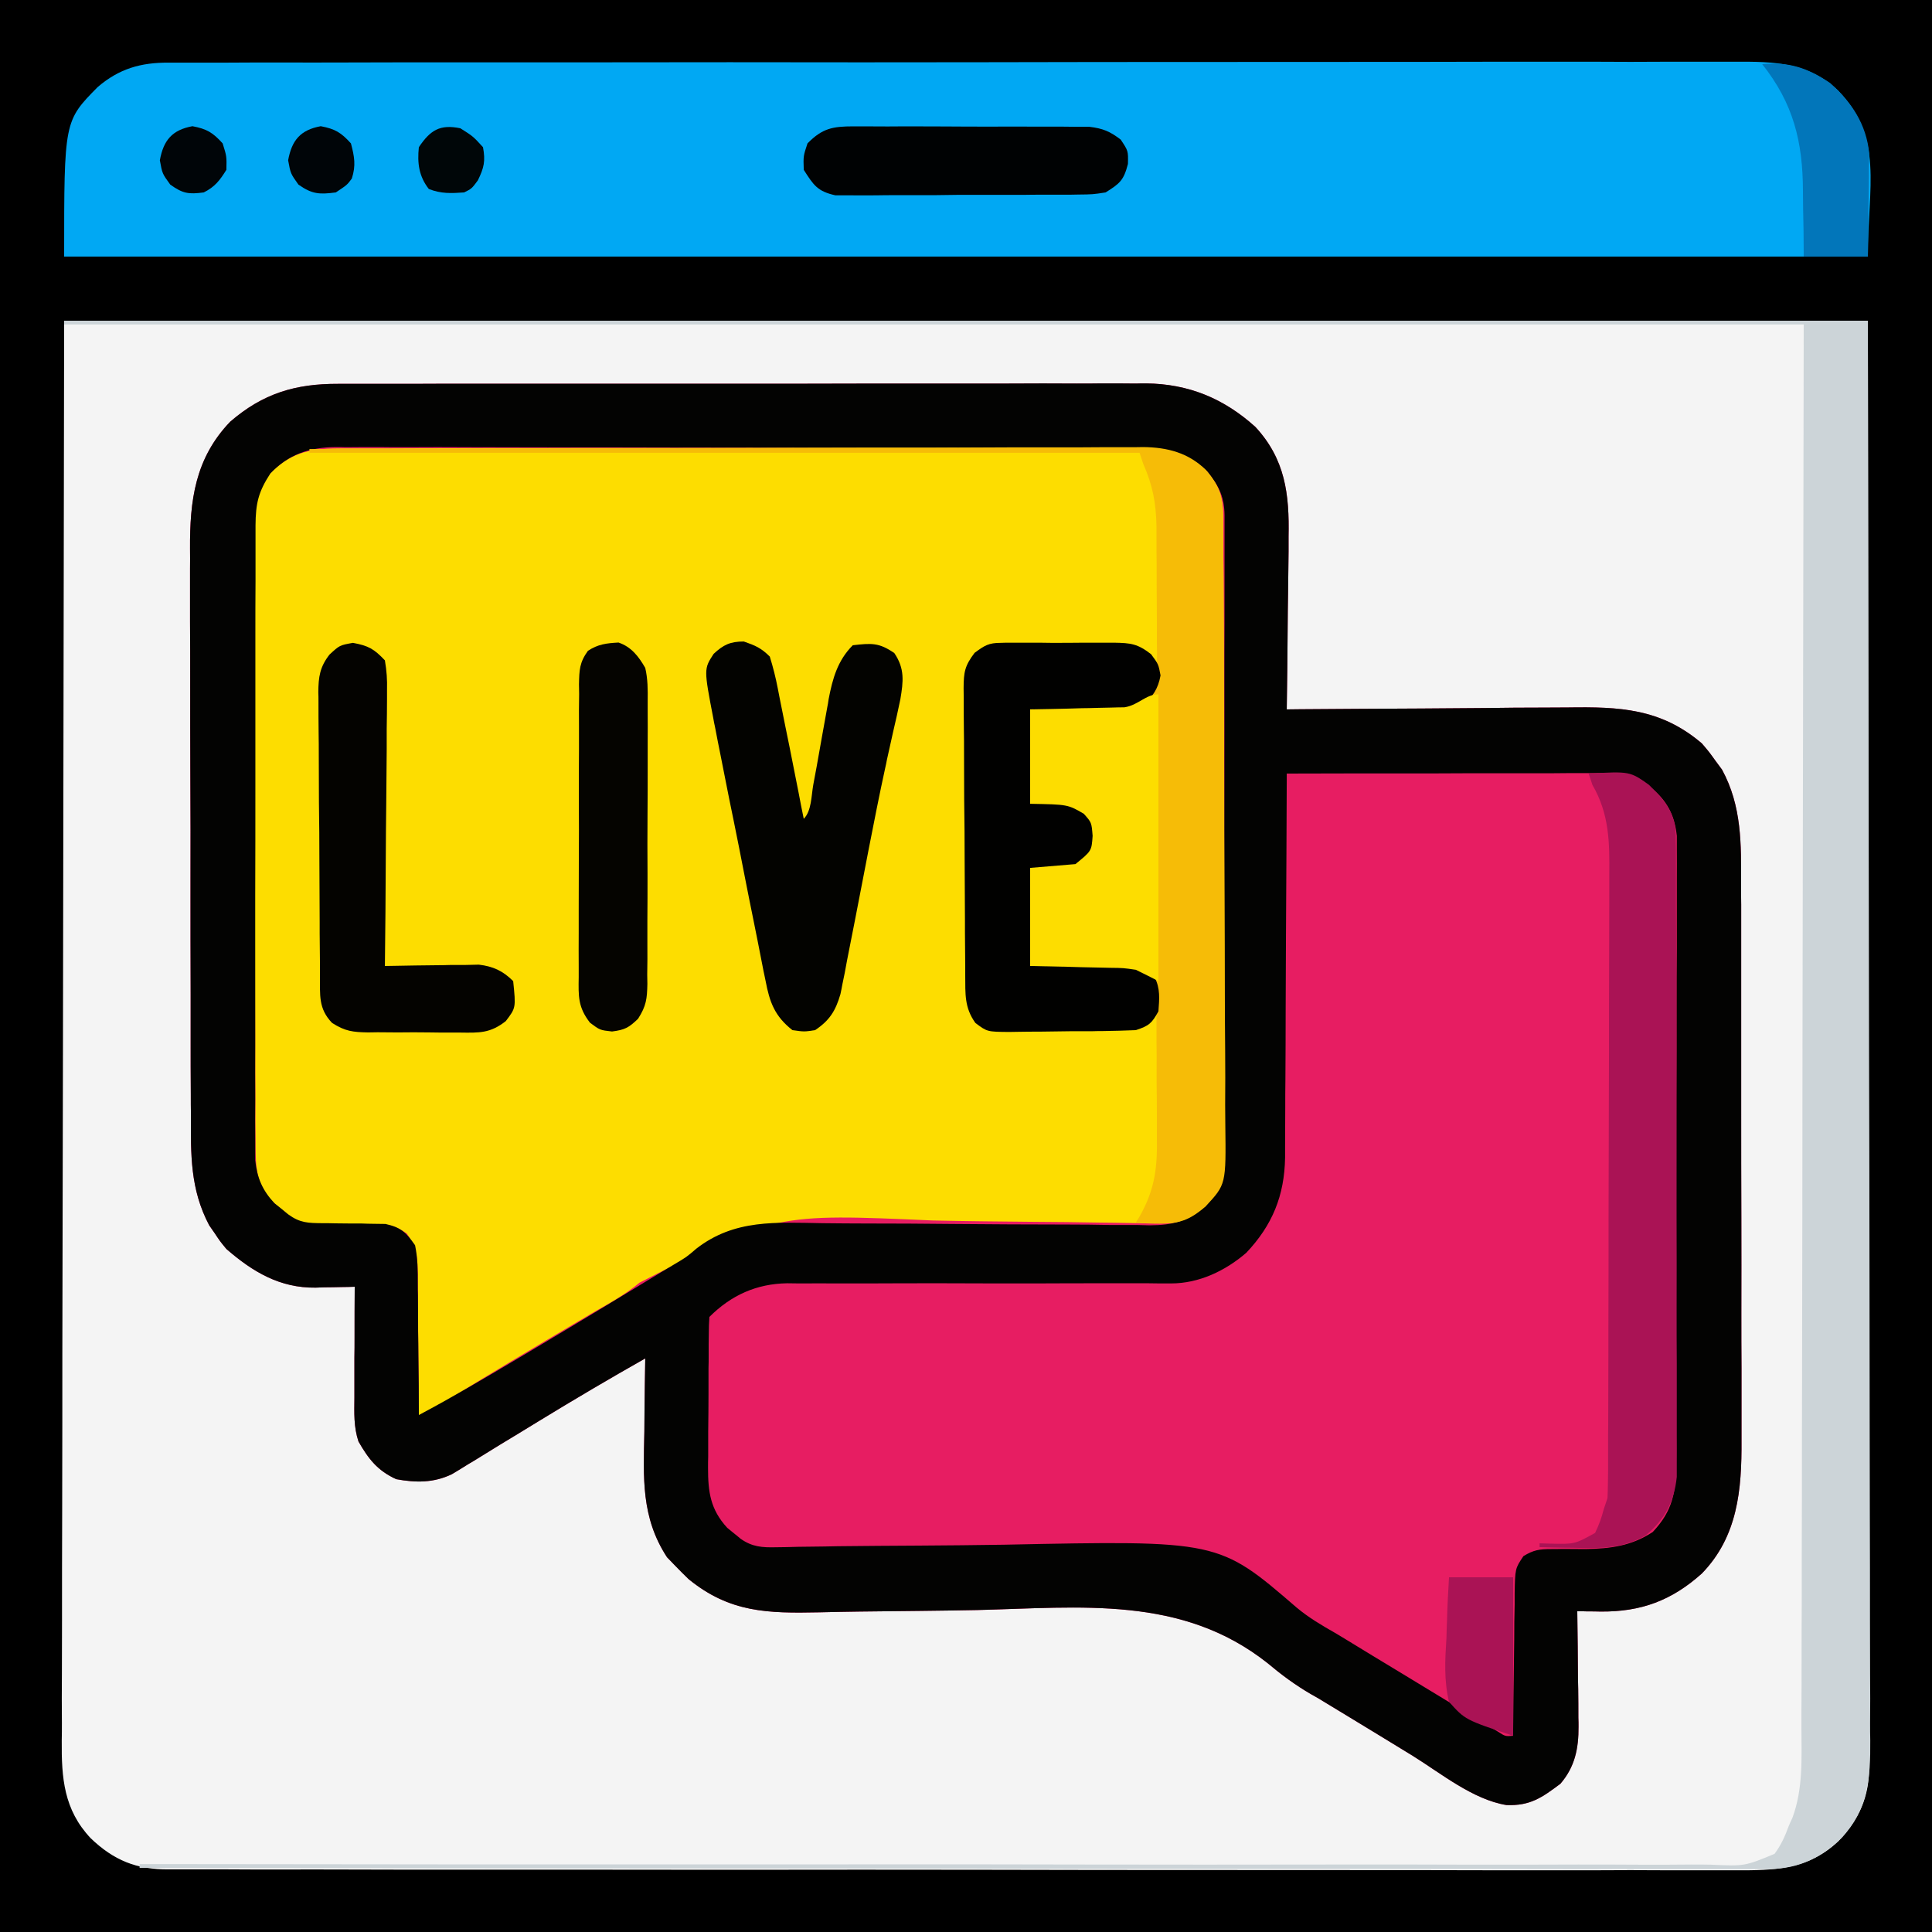 <?xml version="1.0" encoding="UTF-8"?>
<svg xmlns="http://www.w3.org/2000/svg" xmlns:xlink="http://www.w3.org/1999/xlink" width="50px" height="50px" viewBox="0 0 50 50" version="1.1">
<rect x="0" y="0" width="50" height="50" fill="#333333" stroke="none"/>
<g id="surface1">
<path style=" stroke:none;fill-rule:nonzero;fill:rgb(95.686%,95.686%,95.686%);fill-opacity:1;" d="M 0 0 C 16.5 0 33 0 50 0 C 50 16.5 50 33 50 50 C 33.5 50 17 50 0 50 C 0 33.5 0 17 0 0 Z M 0 0 "/>
<path style=" stroke:none;fill-rule:nonzero;fill:rgb(90.588%,11.373%,38.431%);fill-opacity:1;" d="M 8.746 9.934 C 8.836 9.934 8.93 9.934 9.023 9.934 C 9.332 9.934 9.637 9.934 9.945 9.934 C 10.168 9.934 10.387 9.934 10.609 9.934 C 11.207 9.93 11.805 9.93 12.406 9.93 C 12.906 9.93 13.406 9.93 13.906 9.93 C 15.156 9.93 16.402 9.93 17.652 9.93 C 18.734 9.93 19.816 9.93 20.898 9.93 C 22.012 9.926 23.125 9.926 24.238 9.926 C 24.863 9.926 25.488 9.926 26.109 9.926 C 26.699 9.922 27.285 9.922 27.871 9.926 C 28.09 9.926 28.305 9.926 28.52 9.922 C 28.812 9.922 29.105 9.922 29.402 9.926 C 29.484 9.922 29.57 9.922 29.656 9.922 C 30.762 9.934 31.672 10.312 32.488 11.047 C 33.262 11.883 33.371 12.789 33.348 13.887 C 33.348 14.016 33.348 14.145 33.348 14.277 C 33.344 14.613 33.34 14.953 33.336 15.289 C 33.328 15.637 33.328 15.984 33.324 16.328 C 33.32 17.004 33.312 17.684 33.301 18.359 C 33.41 18.359 33.523 18.355 33.637 18.355 C 34.688 18.348 35.742 18.34 36.793 18.336 C 37.332 18.332 37.875 18.328 38.414 18.324 C 38.938 18.316 39.457 18.312 39.98 18.312 C 40.18 18.312 40.379 18.309 40.578 18.309 C 41.91 18.289 42.98 18.332 44.043 19.238 C 44.23 19.457 44.23 19.457 44.398 19.691 C 44.453 19.766 44.508 19.84 44.566 19.918 C 45.082 20.867 45.062 21.848 45.059 22.898 C 45.059 23.07 45.059 23.238 45.062 23.41 C 45.062 23.875 45.062 24.34 45.062 24.801 C 45.062 25.188 45.062 25.578 45.062 25.965 C 45.062 26.879 45.062 27.797 45.062 28.711 C 45.062 29.652 45.062 30.594 45.066 31.535 C 45.066 32.348 45.07 33.16 45.066 33.969 C 45.066 34.453 45.066 34.938 45.07 35.422 C 45.07 35.875 45.07 36.328 45.07 36.785 C 45.07 36.949 45.07 37.117 45.07 37.281 C 45.078 38.555 44.973 39.766 44.043 40.723 C 43.262 41.422 42.473 41.715 41.426 41.707 C 41.312 41.703 41.199 41.703 41.082 41.703 C 40.953 41.699 40.953 41.699 40.82 41.699 C 40.82 41.805 40.824 41.91 40.824 42.02 C 40.832 42.414 40.832 42.809 40.836 43.207 C 40.836 43.375 40.84 43.547 40.844 43.719 C 40.848 43.965 40.848 44.211 40.848 44.457 C 40.852 44.531 40.852 44.605 40.852 44.684 C 40.855 45.246 40.762 45.723 40.383 46.164 C 39.906 46.52 39.605 46.738 38.988 46.715 C 38.121 46.574 37.297 45.898 36.562 45.441 C 36.008 45.102 35.453 44.762 34.898 44.426 C 34.633 44.266 34.367 44.105 34.105 43.945 C 34.047 43.91 33.984 43.879 33.926 43.844 C 33.516 43.605 33.164 43.344 32.801 43.039 C 30.582 41.285 27.98 41.602 25.285 41.668 C 24.273 41.688 23.258 41.695 22.246 41.707 C 21.895 41.711 21.543 41.719 21.195 41.727 C 19.871 41.754 18.887 41.738 17.82 40.867 C 17.707 40.758 17.594 40.645 17.48 40.527 C 17.406 40.453 17.336 40.379 17.262 40.301 C 16.586 39.266 16.652 38.242 16.676 37.047 C 16.676 36.863 16.68 36.68 16.68 36.496 C 16.684 36.051 16.691 35.602 16.699 35.156 C 15.773 35.68 14.859 36.219 13.953 36.773 C 13.609 36.984 13.27 37.191 12.926 37.398 C 12.707 37.531 12.492 37.664 12.273 37.801 C 12.172 37.859 12.07 37.922 11.965 37.988 C 11.875 38.043 11.789 38.098 11.695 38.152 C 11.223 38.379 10.762 38.375 10.254 38.281 C 9.77 38.059 9.539 37.762 9.277 37.305 C 9.152 36.926 9.168 36.566 9.172 36.172 C 9.172 36.09 9.172 36.008 9.172 35.922 C 9.172 35.66 9.172 35.398 9.172 35.137 C 9.176 34.961 9.176 34.781 9.176 34.605 C 9.176 34.172 9.176 33.734 9.18 33.301 C 9.066 33.305 8.957 33.309 8.84 33.309 C 8.691 33.312 8.539 33.316 8.391 33.316 C 8.281 33.32 8.281 33.32 8.168 33.324 C 7.246 33.336 6.543 32.918 5.859 32.324 C 5.695 32.125 5.695 32.125 5.555 31.914 C 5.508 31.848 5.461 31.781 5.414 31.711 C 4.918 30.773 4.938 29.875 4.941 28.844 C 4.938 28.672 4.938 28.496 4.938 28.32 C 4.934 27.852 4.934 27.379 4.934 26.906 C 4.934 26.512 4.934 26.117 4.934 25.723 C 4.93 24.793 4.93 23.859 4.93 22.93 C 4.934 21.969 4.93 21.012 4.926 20.055 C 4.922 19.227 4.922 18.402 4.922 17.578 C 4.922 17.086 4.922 16.594 4.918 16.102 C 4.918 15.641 4.918 15.176 4.918 14.715 C 4.922 14.543 4.918 14.375 4.918 14.207 C 4.91 12.957 5.047 11.863 5.957 10.914 C 6.805 10.18 7.648 9.93 8.746 9.934 Z M 8.746 9.934 "/>
<path style=" stroke:none;fill-rule:nonzero;fill:rgb(0%,0%,0%);fill-opacity:1;" d="M 0 0 C 16.5 0 33 0 50 0 C 50 16.5 50 33 50 50 C 33.5 50 17 50 0 50 C 0 33.5 0 17 0 0 Z M 1.66 8.301 C 1.648 14.566 1.641 20.828 1.629 27.281 C 1.625 29.262 1.621 31.242 1.617 33.281 C 1.613 35.051 1.613 35.051 1.613 36.824 C 1.613 37.613 1.609 38.402 1.609 39.195 C 1.605 40.105 1.605 41.016 1.605 41.926 C 1.605 42.395 1.605 42.859 1.602 43.324 C 1.598 43.746 1.598 44.168 1.602 44.59 C 1.602 44.742 1.602 44.895 1.598 45.047 C 1.59 46.016 1.652 46.832 2.344 47.57 C 2.941 48.145 3.539 48.387 4.363 48.379 C 4.434 48.379 4.508 48.379 4.582 48.379 C 4.828 48.379 5.07 48.379 5.312 48.379 C 5.488 48.379 5.664 48.379 5.84 48.379 C 6.324 48.383 6.809 48.383 7.293 48.383 C 7.816 48.379 8.34 48.383 8.863 48.383 C 9.887 48.387 10.91 48.387 11.93 48.387 C 12.762 48.387 13.594 48.387 14.426 48.387 C 14.668 48.387 14.906 48.387 15.145 48.387 C 15.324 48.387 15.324 48.387 15.508 48.387 C 17.762 48.391 20.016 48.391 22.273 48.387 C 24.336 48.387 26.398 48.391 28.461 48.395 C 30.578 48.398 32.695 48.398 34.816 48.398 C 36.004 48.398 37.195 48.398 38.383 48.402 C 39.395 48.402 40.406 48.402 41.422 48.402 C 41.938 48.398 42.453 48.398 42.969 48.402 C 43.441 48.402 43.914 48.402 44.391 48.402 C 44.559 48.402 44.73 48.402 44.902 48.402 C 45.914 48.41 46.793 48.387 47.57 47.656 C 48.121 47.082 48.375 46.504 48.375 45.707 C 48.375 45.609 48.375 45.609 48.375 45.512 C 48.379 45.293 48.375 45.074 48.375 44.859 C 48.375 44.703 48.375 44.543 48.375 44.387 C 48.375 43.953 48.375 43.523 48.375 43.09 C 48.371 42.617 48.371 42.141 48.375 41.668 C 48.375 40.75 48.371 39.832 48.371 38.91 C 48.367 37.848 48.367 36.785 48.367 35.723 C 48.367 32.914 48.363 30.109 48.359 27.301 C 48.352 21.031 48.348 14.762 48.34 8.301 C 32.938 8.301 17.531 8.301 1.66 8.301 Z M 1.66 8.301 "/>
<path style=" stroke:none;fill-rule:nonzero;fill:rgb(99.216%,86.667%,0%);fill-opacity:1;" d="M 8.883 11.605 C 9.02 11.605 9.02 11.605 9.156 11.605 C 9.461 11.605 9.77 11.605 10.074 11.605 C 10.289 11.602 10.508 11.602 10.727 11.602 C 11.32 11.602 11.914 11.598 12.508 11.598 C 12.879 11.598 13.25 11.598 13.621 11.598 C 14.648 11.594 15.672 11.594 16.699 11.594 C 16.969 11.594 17.234 11.594 17.5 11.594 C 17.566 11.594 17.633 11.594 17.699 11.594 C 18.773 11.59 19.844 11.59 20.918 11.586 C 22.02 11.582 23.121 11.582 24.223 11.582 C 24.84 11.582 25.457 11.578 26.078 11.578 C 26.656 11.574 27.238 11.574 27.82 11.574 C 28.035 11.574 28.25 11.574 28.461 11.574 C 28.754 11.57 29.043 11.57 29.336 11.574 C 29.461 11.57 29.461 11.57 29.59 11.57 C 30.215 11.578 30.75 11.715 31.207 12.16 C 31.598 12.617 31.656 12.906 31.656 13.484 C 31.656 13.594 31.656 13.594 31.656 13.703 C 31.66 13.949 31.66 14.191 31.66 14.434 C 31.66 14.609 31.664 14.781 31.664 14.957 C 31.668 15.527 31.668 16.102 31.672 16.672 C 31.672 16.77 31.672 16.867 31.672 16.969 C 31.676 17.887 31.676 18.805 31.68 19.719 C 31.68 20.895 31.684 22.07 31.691 23.242 C 31.695 24.07 31.699 24.895 31.699 25.719 C 31.699 26.211 31.703 26.707 31.707 27.199 C 31.711 27.664 31.711 28.125 31.707 28.59 C 31.707 28.762 31.711 28.93 31.711 29.102 C 31.73 30.676 31.73 30.676 31.211 31.215 C 31.16 31.258 31.109 31.301 31.055 31.348 C 30.984 31.41 30.914 31.477 30.84 31.543 C 30.398 31.703 29.965 31.668 29.496 31.656 C 29.273 31.652 29.047 31.648 28.824 31.645 C 28.707 31.645 28.586 31.641 28.465 31.641 C 27.895 31.629 27.328 31.625 26.758 31.621 C 25.887 31.613 25.016 31.605 24.145 31.586 C 20.062 31.406 20.062 31.406 16.551 33.195 C 16.203 33.484 15.828 33.699 15.438 33.918 C 15.316 33.988 15.191 34.062 15.07 34.137 C 15.012 34.168 14.953 34.203 14.895 34.238 C 13.785 34.895 12.684 35.555 11.586 36.23 C 11.5 36.281 11.414 36.332 11.328 36.387 C 11.254 36.434 11.18 36.477 11.105 36.523 C 10.938 36.621 10.938 36.621 10.84 36.621 C 10.84 36.566 10.84 36.512 10.84 36.457 C 10.836 35.895 10.832 35.332 10.824 34.77 C 10.824 34.562 10.82 34.352 10.82 34.141 C 10.82 33.84 10.816 33.539 10.812 33.234 C 10.812 33.141 10.812 33.047 10.812 32.953 C 10.805 32.512 10.785 32.289 10.527 31.922 C 10.219 31.715 10.062 31.68 9.691 31.684 C 9.535 31.68 9.535 31.68 9.371 31.68 C 9.262 31.68 9.152 31.684 9.039 31.684 C 7.727 31.691 7.727 31.691 7.227 31.25 C 7.152 31.188 7.082 31.125 7.008 31.062 C 6.637 30.625 6.617 30.211 6.613 29.652 C 6.613 29.582 6.613 29.512 6.613 29.438 C 6.609 29.199 6.609 28.961 6.609 28.723 C 6.609 28.551 6.609 28.383 6.609 28.211 C 6.605 27.746 6.605 27.281 6.605 26.816 C 6.605 26.527 6.605 26.238 6.602 25.945 C 6.602 24.934 6.598 23.922 6.598 22.91 C 6.598 21.965 6.598 21.023 6.59 20.078 C 6.59 19.27 6.586 18.457 6.586 17.648 C 6.586 17.164 6.586 16.68 6.582 16.195 C 6.582 15.742 6.582 15.285 6.582 14.828 C 6.582 14.664 6.582 14.496 6.578 14.328 C 6.566 12.809 6.566 12.809 6.996 12.246 C 7.57 11.664 8.105 11.605 8.883 11.605 Z M 8.883 11.605 "/>
<path style=" stroke:none;fill-rule:nonzero;fill:rgb(1.176%,1.176%,0.784%);fill-opacity:1;" d="M 8.746 9.934 C 8.836 9.934 8.93 9.934 9.023 9.934 C 9.332 9.934 9.637 9.934 9.945 9.934 C 10.168 9.934 10.387 9.934 10.609 9.934 C 11.207 9.93 11.805 9.93 12.406 9.93 C 12.906 9.93 13.406 9.93 13.906 9.93 C 15.156 9.93 16.402 9.93 17.652 9.93 C 18.734 9.93 19.816 9.93 20.898 9.93 C 22.012 9.926 23.125 9.926 24.238 9.926 C 24.863 9.926 25.488 9.926 26.109 9.926 C 26.699 9.922 27.285 9.922 27.871 9.926 C 28.09 9.926 28.305 9.926 28.52 9.922 C 28.812 9.922 29.105 9.922 29.402 9.926 C 29.484 9.922 29.57 9.922 29.656 9.922 C 30.762 9.934 31.672 10.312 32.488 11.047 C 33.262 11.883 33.371 12.789 33.348 13.887 C 33.348 14.016 33.348 14.145 33.348 14.277 C 33.344 14.613 33.34 14.953 33.336 15.289 C 33.328 15.637 33.328 15.984 33.324 16.328 C 33.32 17.004 33.312 17.684 33.301 18.359 C 33.41 18.359 33.523 18.355 33.637 18.355 C 34.688 18.348 35.742 18.34 36.793 18.336 C 37.332 18.332 37.875 18.328 38.414 18.324 C 38.938 18.316 39.457 18.312 39.98 18.312 C 40.18 18.312 40.379 18.309 40.578 18.309 C 41.91 18.289 42.98 18.332 44.043 19.238 C 44.23 19.457 44.23 19.457 44.398 19.691 C 44.453 19.766 44.508 19.84 44.566 19.918 C 45.082 20.867 45.062 21.848 45.059 22.898 C 45.059 23.07 45.059 23.238 45.062 23.41 C 45.062 23.875 45.062 24.34 45.062 24.801 C 45.062 25.188 45.062 25.578 45.062 25.965 C 45.062 26.879 45.062 27.797 45.062 28.711 C 45.062 29.652 45.062 30.594 45.066 31.535 C 45.066 32.348 45.07 33.16 45.066 33.969 C 45.066 34.453 45.066 34.938 45.07 35.422 C 45.07 35.875 45.07 36.328 45.07 36.785 C 45.07 36.949 45.07 37.117 45.07 37.281 C 45.078 38.555 44.973 39.766 44.043 40.723 C 43.262 41.422 42.473 41.715 41.426 41.707 C 41.312 41.703 41.199 41.703 41.082 41.703 C 40.953 41.699 40.953 41.699 40.82 41.699 C 40.82 41.805 40.824 41.91 40.824 42.02 C 40.832 42.414 40.832 42.809 40.836 43.207 C 40.836 43.375 40.84 43.547 40.844 43.719 C 40.848 43.965 40.848 44.211 40.848 44.457 C 40.852 44.531 40.852 44.605 40.852 44.684 C 40.855 45.246 40.762 45.723 40.383 46.164 C 39.906 46.52 39.605 46.738 38.988 46.715 C 38.121 46.574 37.297 45.898 36.562 45.441 C 36.008 45.102 35.453 44.762 34.898 44.426 C 34.633 44.266 34.367 44.105 34.105 43.945 C 34.047 43.91 33.984 43.879 33.926 43.844 C 33.516 43.605 33.164 43.344 32.801 43.039 C 30.582 41.285 27.98 41.602 25.285 41.668 C 24.273 41.688 23.258 41.695 22.246 41.707 C 21.895 41.711 21.543 41.719 21.195 41.727 C 19.871 41.754 18.887 41.738 17.82 40.867 C 17.707 40.758 17.594 40.645 17.48 40.527 C 17.406 40.453 17.336 40.379 17.262 40.301 C 16.586 39.266 16.652 38.242 16.676 37.047 C 16.676 36.863 16.68 36.68 16.68 36.496 C 16.684 36.051 16.691 35.602 16.699 35.156 C 15.773 35.68 14.859 36.219 13.953 36.773 C 13.609 36.984 13.27 37.191 12.926 37.398 C 12.707 37.531 12.492 37.664 12.273 37.801 C 12.172 37.859 12.07 37.922 11.965 37.988 C 11.875 38.043 11.789 38.098 11.695 38.152 C 11.223 38.379 10.762 38.375 10.254 38.281 C 9.77 38.059 9.539 37.762 9.277 37.305 C 9.152 36.926 9.168 36.566 9.172 36.172 C 9.172 36.09 9.172 36.008 9.172 35.922 C 9.172 35.66 9.172 35.398 9.172 35.137 C 9.176 34.961 9.176 34.781 9.176 34.605 C 9.176 34.172 9.176 33.734 9.18 33.301 C 9.066 33.305 8.957 33.309 8.84 33.309 C 8.691 33.312 8.539 33.316 8.391 33.316 C 8.281 33.32 8.281 33.32 8.168 33.324 C 7.246 33.336 6.543 32.918 5.859 32.324 C 5.695 32.125 5.695 32.125 5.555 31.914 C 5.508 31.848 5.461 31.781 5.414 31.711 C 4.918 30.773 4.938 29.875 4.941 28.844 C 4.938 28.672 4.938 28.496 4.938 28.32 C 4.934 27.852 4.934 27.379 4.934 26.906 C 4.934 26.512 4.934 26.117 4.934 25.723 C 4.93 24.793 4.93 23.859 4.93 22.93 C 4.934 21.969 4.93 21.012 4.926 20.055 C 4.922 19.227 4.922 18.402 4.922 17.578 C 4.922 17.086 4.922 16.594 4.918 16.102 C 4.918 15.641 4.918 15.176 4.918 14.715 C 4.922 14.543 4.918 14.375 4.918 14.207 C 4.91 12.957 5.047 11.863 5.957 10.914 C 6.805 10.18 7.648 9.93 8.746 9.934 Z M 6.996 12.254 C 6.688 12.73 6.617 13.02 6.613 13.598 C 6.613 13.668 6.613 13.738 6.613 13.812 C 6.613 14.051 6.613 14.293 6.613 14.531 C 6.613 14.703 6.613 14.871 6.613 15.043 C 6.609 15.512 6.609 15.977 6.609 16.441 C 6.609 16.828 6.609 17.219 6.609 17.605 C 6.609 18.523 6.609 19.441 6.609 20.355 C 6.609 21.301 6.609 22.246 6.605 23.195 C 6.605 24.004 6.605 24.816 6.605 25.629 C 6.605 26.113 6.605 26.598 6.605 27.082 C 6.602 27.539 6.602 27.996 6.605 28.453 C 6.605 28.621 6.605 28.785 6.602 28.953 C 6.602 29.184 6.602 29.41 6.605 29.641 C 6.605 29.766 6.605 29.895 6.605 30.027 C 6.652 30.48 6.793 30.809 7.105 31.141 C 7.191 31.211 7.191 31.211 7.281 31.281 C 7.34 31.328 7.398 31.375 7.457 31.426 C 7.766 31.652 7.973 31.652 8.348 31.656 C 8.457 31.656 8.562 31.656 8.672 31.66 C 8.898 31.664 9.125 31.664 9.352 31.664 C 9.461 31.668 9.566 31.672 9.68 31.672 C 9.828 31.676 9.828 31.676 9.977 31.676 C 10.375 31.766 10.508 31.891 10.742 32.227 C 10.812 32.562 10.812 32.891 10.812 33.234 C 10.812 33.332 10.812 33.43 10.816 33.527 C 10.82 33.836 10.82 34.145 10.82 34.453 C 10.824 34.664 10.828 34.875 10.828 35.082 C 10.836 35.594 10.84 36.109 10.84 36.621 C 11.699 36.164 12.535 35.672 13.371 35.176 C 13.512 35.094 13.648 35.012 13.785 34.93 C 14.914 34.258 16.039 33.578 17.16 32.895 C 17.305 32.809 17.305 32.809 17.453 32.719 C 17.77 32.531 17.77 32.531 18.02 32.316 C 19.008 31.547 20.082 31.637 21.289 31.656 C 21.668 31.66 22.047 31.664 22.426 31.664 C 23.16 31.664 23.895 31.668 24.629 31.676 C 25.633 31.684 26.633 31.691 27.637 31.691 C 28.008 31.691 28.383 31.695 28.754 31.703 C 28.98 31.703 29.211 31.703 29.441 31.703 C 29.543 31.707 29.645 31.707 29.754 31.711 C 30.355 31.707 30.715 31.613 31.188 31.227 C 31.594 30.789 31.684 30.426 31.68 29.836 C 31.68 29.766 31.68 29.691 31.68 29.617 C 31.68 29.375 31.68 29.133 31.68 28.891 C 31.68 28.715 31.68 28.539 31.684 28.367 C 31.684 27.895 31.684 27.422 31.684 26.945 C 31.684 26.551 31.684 26.156 31.684 25.762 C 31.684 24.832 31.684 23.898 31.684 22.969 C 31.684 22.008 31.684 21.047 31.688 20.086 C 31.688 19.262 31.691 18.434 31.688 17.609 C 31.688 17.117 31.688 16.625 31.691 16.133 C 31.691 15.668 31.691 15.203 31.691 14.742 C 31.691 14.57 31.691 14.402 31.691 14.23 C 31.691 14 31.691 13.766 31.691 13.535 C 31.691 13.469 31.691 13.402 31.691 13.332 C 31.684 12.852 31.547 12.582 31.25 12.207 C 30.656 11.66 30.152 11.594 29.375 11.594 C 29.285 11.594 29.191 11.594 29.098 11.594 C 28.797 11.594 28.492 11.594 28.188 11.594 C 27.969 11.594 27.75 11.59 27.531 11.59 C 26.938 11.59 26.348 11.59 25.754 11.59 C 25.258 11.59 24.766 11.586 24.27 11.586 C 23.168 11.586 22.066 11.586 20.965 11.586 C 20.867 11.586 20.867 11.586 20.766 11.586 C 20.699 11.586 20.633 11.586 20.566 11.586 C 19.496 11.586 18.426 11.582 17.352 11.582 C 16.254 11.578 15.152 11.578 14.051 11.578 C 13.434 11.578 12.816 11.574 12.199 11.574 C 11.617 11.57 11.039 11.57 10.457 11.574 C 10.242 11.574 10.031 11.574 9.816 11.57 C 9.527 11.57 9.234 11.57 8.945 11.574 C 8.859 11.57 8.777 11.57 8.688 11.57 C 8.008 11.578 7.473 11.754 6.996 12.254 Z M 33.301 20.02 C 33.301 20.074 33.301 20.129 33.301 20.184 C 33.297 21.512 33.289 22.844 33.281 24.172 C 33.277 24.812 33.277 25.457 33.273 26.098 C 33.273 26.719 33.27 27.34 33.266 27.961 C 33.262 28.195 33.262 28.434 33.262 28.668 C 33.262 29 33.258 29.332 33.258 29.664 C 33.258 29.762 33.258 29.859 33.258 29.957 C 33.242 30.941 32.93 31.707 32.254 32.422 C 31.711 32.891 31.027 33.215 30.309 33.215 C 30.168 33.215 30.168 33.215 30.023 33.215 C 29.922 33.215 29.82 33.211 29.715 33.211 C 29.492 33.211 29.266 33.211 29.043 33.211 C 28.867 33.211 28.867 33.211 28.684 33.211 C 28.055 33.211 27.426 33.211 26.797 33.215 C 25.996 33.215 25.195 33.215 24.395 33.211 C 23.746 33.211 23.102 33.211 22.453 33.215 C 22.207 33.215 21.961 33.215 21.715 33.215 C 21.371 33.211 21.023 33.215 20.68 33.215 C 20.578 33.215 20.477 33.211 20.375 33.211 C 19.582 33.223 18.926 33.516 18.359 34.082 C 18.348 34.227 18.344 34.371 18.344 34.516 C 18.344 34.605 18.34 34.699 18.34 34.793 C 18.34 34.895 18.34 34.992 18.34 35.098 C 18.34 35.199 18.34 35.301 18.336 35.406 C 18.336 35.625 18.336 35.844 18.336 36.059 C 18.336 36.391 18.332 36.723 18.328 37.055 C 18.328 37.27 18.328 37.48 18.328 37.691 C 18.324 37.789 18.324 37.891 18.324 37.992 C 18.324 38.609 18.383 39.062 18.82 39.539 C 18.906 39.609 18.906 39.609 18.992 39.68 C 19.051 39.727 19.109 39.773 19.168 39.824 C 19.469 40.035 19.727 40.051 20.078 40.043 C 20.172 40.043 20.266 40.039 20.359 40.039 C 20.461 40.035 20.562 40.035 20.668 40.031 C 20.891 40.027 21.113 40.027 21.336 40.023 C 21.453 40.02 21.57 40.02 21.691 40.016 C 22.387 40.008 23.086 40.004 23.781 40 C 24.516 39.996 25.25 39.988 25.984 39.977 C 31.539 39.863 31.539 39.863 33.555 41.602 C 33.871 41.867 34.211 42.066 34.57 42.27 C 34.723 42.363 34.723 42.363 34.879 42.457 C 35.312 42.723 35.75 42.988 36.184 43.25 C 36.414 43.391 36.645 43.531 36.879 43.672 C 37.219 43.879 37.562 44.086 37.902 44.293 C 38.008 44.355 38.113 44.422 38.219 44.484 C 38.312 44.543 38.41 44.602 38.508 44.66 C 38.59 44.711 38.676 44.762 38.762 44.812 C 38.957 44.938 38.957 44.938 39.16 44.922 C 39.16 44.867 39.16 44.812 39.16 44.758 C 39.164 44.195 39.172 43.629 39.18 43.066 C 39.184 42.855 39.184 42.645 39.188 42.434 C 39.188 42.133 39.191 41.828 39.199 41.527 C 39.199 41.434 39.199 41.34 39.199 41.242 C 39.211 40.594 39.211 40.594 39.426 40.273 C 39.688 40.113 39.84 40.09 40.148 40.09 C 40.242 40.09 40.34 40.09 40.438 40.086 C 40.637 40.086 40.84 40.09 41.039 40.09 C 41.684 40.078 42.223 40.008 42.773 39.648 C 43.293 39.094 43.371 38.625 43.375 37.875 C 43.375 37.805 43.375 37.734 43.375 37.66 C 43.375 37.426 43.375 37.188 43.375 36.953 C 43.375 36.781 43.375 36.613 43.375 36.445 C 43.379 35.984 43.379 35.523 43.379 35.062 C 43.379 34.777 43.379 34.488 43.379 34.199 C 43.383 33.301 43.383 32.402 43.383 31.504 C 43.383 30.465 43.387 29.426 43.387 28.387 C 43.391 27.586 43.391 26.781 43.391 25.98 C 43.391 25.5 43.391 25.02 43.395 24.539 C 43.395 24.09 43.395 23.637 43.395 23.188 C 43.395 23.023 43.395 22.855 43.395 22.691 C 43.398 22.465 43.395 22.238 43.395 22.012 C 43.395 21.824 43.395 21.824 43.395 21.629 C 43.34 21.098 43.137 20.715 42.723 20.379 C 42.668 20.332 42.609 20.285 42.551 20.234 C 42.152 19.957 41.715 20.008 41.25 20.008 C 41.164 20.008 41.078 20.008 40.988 20.008 C 40.707 20.008 40.422 20.008 40.137 20.012 C 39.941 20.012 39.746 20.012 39.547 20.012 C 39.031 20.012 38.512 20.012 37.996 20.012 C 37.469 20.016 36.938 20.016 36.41 20.016 C 35.375 20.016 34.336 20.016 33.301 20.02 Z M 33.301 20.02 "/>
<path style=" stroke:none;fill-rule:nonzero;fill:rgb(0.392%,65.882%,95.294%);fill-opacity:1;" d="M 4.363 1.621 C 4.434 1.621 4.508 1.621 4.582 1.621 C 4.828 1.621 5.07 1.621 5.312 1.621 C 5.488 1.621 5.664 1.621 5.84 1.621 C 6.324 1.617 6.809 1.617 7.293 1.617 C 7.816 1.621 8.34 1.617 8.863 1.617 C 9.887 1.613 10.91 1.613 11.93 1.613 C 12.762 1.613 13.594 1.613 14.426 1.613 C 14.668 1.613 14.906 1.613 15.145 1.613 C 15.266 1.613 15.383 1.613 15.508 1.613 C 17.762 1.609 20.016 1.609 22.273 1.613 C 24.336 1.613 26.398 1.609 28.461 1.605 C 30.578 1.602 32.695 1.602 34.816 1.602 C 36.004 1.602 37.195 1.602 38.383 1.598 C 39.395 1.598 40.406 1.598 41.422 1.598 C 41.938 1.602 42.453 1.602 42.969 1.598 C 43.441 1.598 43.914 1.598 44.391 1.598 C 44.559 1.598 44.73 1.598 44.902 1.598 C 45.914 1.59 46.793 1.613 47.57 2.344 C 48.758 3.578 48.34 4.82 48.34 6.641 C 32.934 6.641 17.531 6.641 1.66 6.641 C 1.66 3.133 1.66 3.133 2.527 2.254 C 3.082 1.777 3.645 1.617 4.363 1.621 Z M 4.363 1.621 "/>
<path style=" stroke:none;fill-rule:nonzero;fill:rgb(80%,83.137%,84.706%);fill-opacity:1;" d="M 1.66 8.301 C 17.062 8.301 32.469 8.301 48.34 8.301 C 48.355 17.695 48.355 17.695 48.371 27.281 C 48.379 30.25 48.379 30.25 48.383 33.281 C 48.387 35.695 48.387 35.695 48.387 36.824 C 48.387 37.613 48.391 38.402 48.391 39.195 C 48.395 40.105 48.395 41.016 48.395 41.926 C 48.395 42.395 48.395 42.859 48.398 43.324 C 48.402 43.746 48.402 44.168 48.398 44.59 C 48.398 44.742 48.398 44.895 48.402 45.047 C 48.41 46.016 48.348 46.832 47.656 47.57 C 47.059 48.145 46.461 48.387 45.633 48.375 C 45.562 48.375 45.488 48.375 45.414 48.375 C 45.168 48.379 44.926 48.375 44.68 48.375 C 44.504 48.375 44.328 48.375 44.148 48.375 C 43.664 48.375 43.176 48.375 42.691 48.375 C 42.168 48.371 41.641 48.371 41.117 48.375 C 40.211 48.375 39.301 48.371 38.395 48.371 C 37.078 48.367 35.766 48.367 34.453 48.367 C 32.32 48.367 30.191 48.363 28.059 48.363 C 25.992 48.359 23.922 48.355 21.852 48.355 C 21.723 48.355 21.594 48.355 21.465 48.355 C 20.824 48.355 20.184 48.355 19.543 48.355 C 14.234 48.352 8.922 48.348 3.613 48.34 C 3.613 48.309 3.613 48.273 3.613 48.242 C 3.746 48.242 3.746 48.242 3.883 48.242 C 9.145 48.25 14.406 48.254 19.668 48.25 C 20.301 48.25 20.934 48.25 21.562 48.25 C 21.691 48.25 21.816 48.25 21.945 48.25 C 23.98 48.246 26.02 48.25 28.055 48.254 C 30.145 48.258 32.234 48.258 34.324 48.254 C 35.613 48.25 36.902 48.254 38.195 48.258 C 39.078 48.258 39.961 48.258 40.844 48.254 C 41.355 48.254 41.867 48.254 42.375 48.258 C 42.844 48.262 43.309 48.258 43.777 48.254 C 43.945 48.254 44.117 48.254 44.285 48.258 C 45.152 48.297 45.152 48.297 45.926 47.977 C 46.094 47.746 46.191 47.535 46.289 47.266 C 46.336 47.156 46.336 47.156 46.387 47.047 C 46.664 46.301 46.625 45.516 46.621 44.734 C 46.621 44.578 46.621 44.418 46.621 44.262 C 46.625 43.832 46.625 43.402 46.625 42.973 C 46.625 42.504 46.625 42.031 46.629 41.562 C 46.629 40.648 46.629 39.734 46.633 38.82 C 46.633 37.766 46.633 36.707 46.637 35.652 C 46.645 32.863 46.645 30.07 46.648 27.281 C 46.66 21.051 46.668 14.82 46.68 8.398 C 31.824 8.398 16.969 8.398 1.66 8.398 C 1.66 8.367 1.66 8.336 1.66 8.301 Z M 1.66 8.301 "/>
<path style=" stroke:none;fill-rule:nonzero;fill:rgb(96.471%,73.725%,2.745%);fill-opacity:1;" d="M 8.008 11.621 C 10.832 11.613 13.652 11.605 16.477 11.602 C 16.812 11.602 17.145 11.602 17.477 11.602 C 17.543 11.598 17.609 11.598 17.68 11.598 C 18.754 11.598 19.828 11.594 20.902 11.59 C 22.004 11.586 23.105 11.586 24.211 11.586 C 24.828 11.582 25.449 11.582 26.066 11.578 C 26.648 11.578 27.234 11.578 27.816 11.578 C 28.031 11.578 28.242 11.574 28.457 11.574 C 28.75 11.574 29.043 11.574 29.336 11.574 C 29.418 11.574 29.504 11.57 29.59 11.57 C 30.211 11.578 30.75 11.715 31.207 12.16 C 31.598 12.617 31.656 12.906 31.656 13.484 C 31.656 13.559 31.656 13.629 31.656 13.703 C 31.66 13.949 31.66 14.191 31.66 14.434 C 31.66 14.609 31.664 14.781 31.664 14.957 C 31.668 15.527 31.668 16.102 31.672 16.672 C 31.672 16.77 31.672 16.867 31.672 16.969 C 31.676 17.887 31.676 18.805 31.68 19.719 C 31.68 20.895 31.684 22.07 31.691 23.242 C 31.695 24.07 31.699 24.895 31.699 25.719 C 31.699 26.211 31.703 26.707 31.707 27.199 C 31.711 27.664 31.711 28.125 31.707 28.59 C 31.707 28.762 31.711 28.93 31.711 29.102 C 31.73 30.652 31.73 30.652 31.203 31.219 C 30.781 31.586 30.512 31.676 29.949 31.66 C 29.793 31.656 29.793 31.656 29.633 31.652 C 29.555 31.648 29.477 31.645 29.395 31.641 C 29.43 31.586 29.465 31.527 29.5 31.469 C 29.887 30.781 29.953 30.227 29.941 29.445 C 29.941 29.336 29.941 29.223 29.941 29.105 C 29.941 28.867 29.938 28.633 29.938 28.395 C 29.93 28.031 29.934 27.668 29.934 27.305 C 29.93 27.074 29.93 26.844 29.93 26.613 C 29.93 26.508 29.93 26.398 29.93 26.285 C 29.926 26.184 29.926 26.086 29.922 25.98 C 29.922 25.848 29.922 25.848 29.922 25.715 C 29.875 25.445 29.801 25.359 29.59 25.195 C 29.316 25.059 29.082 25.078 28.777 25.066 C 28.656 25.062 28.531 25.059 28.406 25.055 C 28.277 25.051 28.148 25.047 28.016 25.043 C 27.883 25.039 27.754 25.035 27.621 25.031 C 27.301 25.02 26.98 25.008 26.66 25 C 26.66 24.164 26.66 23.324 26.66 22.461 C 27.242 22.414 27.242 22.414 27.832 22.363 C 28.25 22.023 28.25 22.023 28.277 21.633 C 28.25 21.285 28.25 21.285 28.047 21.059 C 27.633 20.82 27.633 20.82 26.66 20.801 C 26.66 19.996 26.66 19.188 26.66 18.359 C 26.852 18.359 27.043 18.355 27.242 18.355 C 27.492 18.352 27.746 18.348 27.996 18.34 C 28.125 18.34 28.25 18.34 28.379 18.34 C 28.5 18.336 28.625 18.332 28.75 18.332 C 28.918 18.328 28.918 18.328 29.09 18.324 C 29.512 18.238 29.641 18.133 29.883 17.773 C 29.953 17.402 29.945 17.039 29.941 16.664 C 29.941 16.555 29.941 16.449 29.941 16.336 C 29.941 16.109 29.938 15.879 29.938 15.652 C 29.934 15.305 29.934 14.957 29.934 14.609 C 29.93 14.387 29.93 14.164 29.93 13.941 C 29.93 13.84 29.93 13.734 29.93 13.629 C 29.918 13.02 29.836 12.57 29.59 12.012 C 29.559 11.914 29.523 11.82 29.492 11.719 C 22.402 11.719 15.312 11.719 8.008 11.719 C 8.008 11.688 8.008 11.656 8.008 11.621 Z M 8.008 11.621 "/>
<path style=" stroke:none;fill-rule:nonzero;fill:rgb(66.667%,7.451%,33.333%);fill-opacity:1;" d="M 41.113 20.02 C 42.18 19.961 42.18 19.961 42.676 20.312 C 43.07 20.707 43.348 21.012 43.371 21.594 C 43.371 21.719 43.371 21.848 43.375 21.977 C 43.375 22.047 43.375 22.117 43.375 22.188 C 43.375 22.426 43.375 22.66 43.375 22.898 C 43.375 23.066 43.375 23.238 43.375 23.406 C 43.379 23.867 43.379 24.328 43.379 24.785 C 43.379 25.074 43.379 25.363 43.379 25.648 C 43.383 26.551 43.383 27.449 43.383 28.348 C 43.383 29.387 43.387 30.426 43.387 31.465 C 43.391 32.266 43.391 33.07 43.391 33.871 C 43.391 34.352 43.391 34.832 43.395 35.309 C 43.395 35.762 43.395 36.211 43.395 36.664 C 43.395 36.828 43.395 36.992 43.395 37.16 C 43.398 37.387 43.395 37.613 43.395 37.836 C 43.395 37.965 43.395 38.09 43.395 38.223 C 43.328 38.867 43.086 39.328 42.578 39.746 C 41.988 40.066 41.488 40.074 40.828 40.059 C 40.73 40.055 40.637 40.055 40.539 40.055 C 40.309 40.051 40.074 40.047 39.844 40.039 C 39.844 40.008 39.844 39.977 39.844 39.941 C 39.93 39.945 40.02 39.945 40.109 39.949 C 40.75 39.965 40.75 39.965 41.281 39.672 C 41.379 39.469 41.449 39.281 41.504 39.062 C 41.535 38.965 41.57 38.867 41.602 38.77 C 41.613 38.539 41.613 38.305 41.617 38.074 C 41.617 38 41.617 37.93 41.617 37.855 C 41.617 37.617 41.617 37.375 41.617 37.137 C 41.621 36.965 41.621 36.793 41.621 36.621 C 41.621 36.055 41.625 35.492 41.625 34.926 C 41.625 34.73 41.625 34.539 41.625 34.344 C 41.629 33.43 41.629 32.516 41.629 31.602 C 41.633 30.547 41.633 29.492 41.637 28.438 C 41.641 27.621 41.641 26.805 41.641 25.992 C 41.641 25.504 41.645 25.02 41.645 24.531 C 41.648 24.074 41.648 23.613 41.648 23.156 C 41.648 22.988 41.648 22.82 41.648 22.652 C 41.656 21.797 41.652 21.074 41.211 20.312 C 41.18 20.215 41.148 20.117 41.113 20.02 Z M 41.113 20.02 "/>
<path style=" stroke:none;fill-rule:nonzero;fill:rgb(0.392%,0.392%,0%);fill-opacity:1;" d="M 25.902 16.637 C 25.98 16.633 26.062 16.633 26.141 16.633 C 26.227 16.633 26.309 16.633 26.395 16.633 C 26.48 16.633 26.57 16.633 26.66 16.633 C 26.844 16.633 27.027 16.633 27.207 16.637 C 27.488 16.637 27.77 16.637 28.051 16.633 C 28.227 16.633 28.406 16.633 28.586 16.633 C 28.668 16.633 28.754 16.633 28.84 16.633 C 29.266 16.641 29.441 16.66 29.789 16.93 C 29.98 17.188 29.98 17.188 30.035 17.48 C 29.969 17.836 29.84 18.004 29.59 18.262 C 29.316 18.398 29.086 18.371 28.777 18.367 C 28.656 18.367 28.531 18.367 28.406 18.367 C 28.277 18.367 28.148 18.367 28.016 18.367 C 27.883 18.363 27.754 18.363 27.621 18.363 C 27.301 18.363 26.98 18.359 26.66 18.359 C 26.66 19.164 26.66 19.973 26.66 20.801 C 27.016 20.801 27.367 20.801 27.734 20.801 C 28.094 21.004 28.094 21.004 28.32 21.289 C 28.402 21.707 28.367 21.895 28.148 22.258 C 27.832 22.461 27.832 22.461 26.66 22.461 C 26.66 23.301 26.66 24.137 26.66 25 C 26.852 24.996 27.043 24.992 27.242 24.988 C 27.492 24.988 27.746 24.984 27.996 24.98 C 28.125 24.98 28.25 24.977 28.379 24.973 C 28.5 24.973 28.625 24.973 28.75 24.973 C 28.918 24.969 28.918 24.969 29.09 24.965 C 29.43 25.004 29.609 25.09 29.883 25.293 C 30.031 25.59 30.004 25.844 29.98 26.172 C 29.809 26.484 29.738 26.547 29.395 26.66 C 29.105 26.672 28.816 26.68 28.523 26.684 C 28.441 26.684 28.355 26.684 28.266 26.688 C 28.086 26.688 27.906 26.688 27.727 26.688 C 27.449 26.691 27.172 26.695 26.898 26.699 C 26.723 26.699 26.547 26.699 26.371 26.703 C 26.289 26.703 26.207 26.707 26.121 26.707 C 25.547 26.703 25.547 26.703 25.242 26.473 C 24.957 26.074 24.984 25.723 24.98 25.242 C 24.98 25.156 24.98 25.07 24.98 24.984 C 24.977 24.699 24.977 24.414 24.973 24.129 C 24.973 24.031 24.973 23.934 24.973 23.832 C 24.969 23.32 24.969 22.805 24.965 22.289 C 24.965 21.758 24.961 21.227 24.953 20.695 C 24.953 20.285 24.949 19.875 24.949 19.469 C 24.949 19.27 24.949 19.074 24.945 18.879 C 24.941 18.605 24.941 18.332 24.941 18.055 C 24.941 17.973 24.941 17.895 24.938 17.809 C 24.941 17.398 24.965 17.234 25.223 16.895 C 25.484 16.703 25.586 16.637 25.902 16.637 Z M 25.902 16.637 "/>
<path style=" stroke:none;fill-rule:nonzero;fill:rgb(1.176%,1.176%,0%);fill-opacity:1;" d="M 19.25 16.602 C 19.551 16.707 19.699 16.77 19.922 16.992 C 20.008 17.27 20.074 17.531 20.129 17.816 C 20.145 17.895 20.16 17.977 20.176 18.059 C 20.23 18.32 20.281 18.578 20.332 18.836 C 20.367 19.008 20.402 19.184 20.438 19.355 C 20.516 19.742 20.59 20.129 20.668 20.516 C 20.711 20.742 20.754 20.969 20.801 21.191 C 21.004 20.988 20.996 20.594 21.047 20.312 C 21.078 20.152 21.105 19.992 21.137 19.828 C 21.184 19.574 21.227 19.32 21.273 19.062 C 21.316 18.816 21.363 18.57 21.406 18.324 C 21.422 18.25 21.434 18.172 21.445 18.094 C 21.547 17.562 21.676 17.094 22.07 16.699 C 22.547 16.645 22.746 16.625 23.145 16.902 C 23.418 17.305 23.379 17.633 23.301 18.098 C 23.242 18.379 23.18 18.664 23.113 18.945 C 23.059 19.184 23.008 19.426 22.953 19.664 C 22.941 19.734 22.926 19.801 22.91 19.871 C 22.758 20.566 22.621 21.266 22.484 21.965 C 22.461 22.082 22.438 22.203 22.414 22.328 C 22.32 22.816 22.223 23.309 22.129 23.801 C 22.059 24.148 21.992 24.5 21.922 24.852 C 21.902 24.957 21.883 25.062 21.863 25.172 C 21.844 25.27 21.824 25.371 21.801 25.473 C 21.785 25.559 21.77 25.645 21.75 25.73 C 21.625 26.16 21.469 26.41 21.094 26.66 C 20.812 26.703 20.812 26.703 20.508 26.66 C 20.047 26.297 19.918 25.938 19.812 25.379 C 19.797 25.297 19.777 25.219 19.762 25.141 C 19.711 24.879 19.66 24.621 19.609 24.359 C 19.574 24.18 19.535 24 19.5 23.816 C 19.422 23.438 19.348 23.059 19.273 22.68 C 19.18 22.195 19.082 21.707 18.984 21.223 C 18.906 20.852 18.832 20.477 18.758 20.102 C 18.723 19.922 18.688 19.746 18.652 19.566 C 18.602 19.316 18.551 19.066 18.504 18.812 C 18.488 18.742 18.473 18.668 18.461 18.594 C 18.215 17.312 18.215 17.312 18.469 16.922 C 18.723 16.684 18.902 16.602 19.25 16.602 Z M 19.25 16.602 "/>
<path style=" stroke:none;fill-rule:nonzero;fill:rgb(1.569%,1.176%,0%);fill-opacity:1;" d="M 9.133 16.637 C 9.535 16.711 9.68 16.793 9.961 17.09 C 10.008 17.367 10.023 17.586 10.016 17.859 C 10.016 17.938 10.016 18.016 10.016 18.094 C 10.016 18.348 10.012 18.605 10.008 18.859 C 10.008 19.035 10.008 19.211 10.008 19.391 C 10.004 19.855 10 20.32 9.996 20.785 C 9.988 21.258 9.988 21.734 9.984 22.207 C 9.98 23.137 9.973 24.07 9.961 25 C 10.043 25 10.121 24.996 10.203 24.996 C 10.57 24.988 10.934 24.984 11.297 24.98 C 11.426 24.98 11.551 24.977 11.68 24.973 C 11.801 24.973 11.926 24.973 12.051 24.973 C 12.219 24.969 12.219 24.969 12.391 24.965 C 12.758 25.008 13.016 25.125 13.281 25.391 C 13.352 26.082 13.352 26.082 13.09 26.426 C 12.688 26.742 12.406 26.73 11.906 26.723 C 11.781 26.723 11.781 26.723 11.652 26.723 C 11.473 26.723 11.293 26.723 11.113 26.719 C 10.84 26.715 10.566 26.715 10.293 26.719 C 10.121 26.719 9.945 26.715 9.773 26.715 C 9.648 26.715 9.648 26.715 9.523 26.719 C 9.133 26.711 8.934 26.691 8.594 26.473 C 8.234 26.098 8.285 25.75 8.281 25.254 C 8.281 25.168 8.281 25.086 8.281 24.996 C 8.277 24.715 8.277 24.434 8.273 24.152 C 8.273 24.059 8.273 23.961 8.273 23.863 C 8.27 23.355 8.27 22.844 8.266 22.336 C 8.266 21.812 8.262 21.285 8.254 20.762 C 8.254 20.355 8.25 19.953 8.25 19.551 C 8.25 19.355 8.25 19.164 8.246 18.969 C 8.242 18.699 8.242 18.426 8.242 18.156 C 8.242 18.074 8.242 17.996 8.238 17.914 C 8.242 17.516 8.277 17.262 8.527 16.941 C 8.789 16.699 8.789 16.699 9.133 16.637 Z M 9.133 16.637 "/>
<path style=" stroke:none;fill-rule:nonzero;fill:rgb(99.216%,86.667%,0%);fill-opacity:1;" d="M 29.98 17.969 C 29.98 20.418 29.98 22.867 29.98 25.391 C 29.789 25.293 29.594 25.195 29.395 25.098 C 29.074 25.051 29.074 25.051 28.738 25.047 C 28.559 25.043 28.559 25.043 28.371 25.039 C 28.184 25.035 28.184 25.035 27.992 25.031 C 27.863 25.027 27.734 25.023 27.605 25.02 C 27.289 25.012 26.977 25.008 26.66 25 C 26.66 24.164 26.66 23.324 26.66 22.461 C 27.242 22.414 27.242 22.414 27.832 22.363 C 28.25 22.023 28.25 22.023 28.277 21.633 C 28.25 21.285 28.25 21.285 28.047 21.059 C 27.633 20.82 27.633 20.82 26.66 20.801 C 26.66 19.996 26.66 19.188 26.66 18.359 C 26.852 18.355 27.047 18.352 27.246 18.348 C 27.496 18.344 27.75 18.336 28.004 18.328 C 28.129 18.328 28.258 18.324 28.387 18.32 C 28.57 18.316 28.57 18.316 28.758 18.312 C 28.871 18.309 28.984 18.305 29.098 18.305 C 29.457 18.254 29.648 17.969 29.98 17.969 Z M 29.98 17.969 "/>
<path style=" stroke:none;fill-rule:nonzero;fill:rgb(1.961%,1.569%,0%);fill-opacity:1;" d="M 16.008 16.629 C 16.34 16.742 16.527 16.988 16.699 17.285 C 16.766 17.574 16.766 17.855 16.762 18.152 C 16.762 18.234 16.762 18.32 16.762 18.41 C 16.766 18.688 16.762 18.969 16.762 19.246 C 16.762 19.441 16.762 19.637 16.762 19.832 C 16.762 20.242 16.762 20.648 16.758 21.059 C 16.754 21.582 16.754 22.105 16.758 22.625 C 16.758 23.027 16.758 23.434 16.754 23.836 C 16.754 24.027 16.754 24.219 16.754 24.414 C 16.758 24.684 16.754 24.953 16.75 25.223 C 16.75 25.301 16.754 25.379 16.754 25.461 C 16.746 25.848 16.727 26.031 16.512 26.367 C 16.27 26.598 16.172 26.652 15.84 26.695 C 15.527 26.66 15.527 26.66 15.27 26.469 C 14.957 26.066 14.969 25.785 14.977 25.289 C 14.977 25.156 14.977 25.156 14.977 25.023 C 14.973 24.73 14.977 24.441 14.977 24.152 C 14.977 23.949 14.977 23.746 14.977 23.547 C 14.977 23.121 14.977 22.699 14.98 22.277 C 14.984 21.734 14.984 21.191 14.98 20.648 C 14.98 20.23 14.98 19.816 14.984 19.398 C 14.984 19.199 14.984 19 14.984 18.797 C 14.98 18.52 14.984 18.238 14.988 17.961 C 14.988 17.879 14.984 17.793 14.984 17.711 C 14.992 17.34 14.996 17.148 15.215 16.844 C 15.473 16.672 15.699 16.645 16.008 16.629 Z M 16.008 16.629 "/>
<path style=" stroke:none;fill-rule:nonzero;fill:rgb(0%,0.784%,1.176%);fill-opacity:1;" d="M 22.09 3.27 C 22.156 3.27 22.227 3.27 22.297 3.27 C 22.523 3.27 22.75 3.27 22.977 3.273 C 23.133 3.273 23.293 3.273 23.449 3.27 C 23.781 3.27 24.113 3.273 24.441 3.273 C 24.867 3.277 25.289 3.277 25.711 3.277 C 26.039 3.273 26.363 3.277 26.691 3.277 C 26.848 3.277 27.004 3.277 27.16 3.277 C 27.379 3.277 27.594 3.277 27.812 3.281 C 27.938 3.281 28.062 3.281 28.191 3.281 C 28.543 3.324 28.723 3.398 29.004 3.613 C 29.199 3.906 29.199 3.906 29.191 4.242 C 29.082 4.668 28.98 4.75 28.613 4.98 C 28.281 5.031 28.281 5.031 27.895 5.035 C 27.789 5.035 27.789 5.035 27.68 5.039 C 27.445 5.039 27.215 5.039 26.98 5.039 C 26.816 5.039 26.656 5.039 26.492 5.043 C 26.152 5.043 25.812 5.043 25.473 5.043 C 25.039 5.039 24.605 5.043 24.168 5.051 C 23.832 5.051 23.5 5.051 23.164 5.051 C 23.004 5.051 22.844 5.051 22.684 5.055 C 22.457 5.059 22.234 5.055 22.008 5.055 C 21.883 5.055 21.754 5.055 21.621 5.055 C 21.156 4.953 21.055 4.793 20.801 4.395 C 20.789 4.039 20.789 4.039 20.898 3.711 C 21.281 3.32 21.551 3.27 22.09 3.27 Z M 22.09 3.27 "/>
<path style=" stroke:none;fill-rule:nonzero;fill:rgb(0.784%,46.275%,72.941%);fill-opacity:1;" d="M 45.605 1.66 C 46.301 1.594 46.781 1.758 47.363 2.148 C 47.922 2.648 48.301 3.215 48.375 3.969 C 48.371 4.094 48.371 4.215 48.367 4.344 C 48.367 4.41 48.367 4.477 48.367 4.543 C 48.367 4.75 48.363 4.961 48.359 5.168 C 48.355 5.312 48.355 5.457 48.355 5.598 C 48.352 5.945 48.344 6.293 48.34 6.641 C 47.793 6.641 47.242 6.641 46.68 6.641 C 46.68 6.43 46.676 6.215 46.676 6 C 46.672 5.789 46.668 5.578 46.664 5.371 C 46.664 5.227 46.66 5.082 46.66 4.938 C 46.656 3.672 46.414 2.676 45.605 1.66 Z M 45.605 1.66 "/>
<path style=" stroke:none;fill-rule:nonzero;fill:rgb(66.667%,7.451%,33.333%);fill-opacity:1;" d="M 37.5 40.82 C 38.047 40.82 38.594 40.82 39.16 40.82 C 39.16 42.172 39.16 43.527 39.16 44.922 C 37.918 44.508 37.918 44.508 37.5 44.043 C 37.367 43.484 37.398 42.957 37.434 42.391 C 37.438 42.238 37.441 42.086 37.449 41.934 C 37.457 41.562 37.48 41.191 37.5 40.82 Z M 37.5 40.82 "/>
<path style=" stroke:none;fill-rule:nonzero;fill:rgb(0%,2.353%,3.137%);fill-opacity:1;" d="M 11.914 3.32 C 12.242 3.527 12.242 3.527 12.5 3.809 C 12.566 4.168 12.527 4.34 12.367 4.668 C 12.207 4.883 12.207 4.883 12.012 4.98 C 11.676 5.004 11.414 5.016 11.098 4.891 C 10.84 4.562 10.797 4.219 10.84 3.809 C 11.137 3.367 11.387 3.211 11.914 3.32 Z M 11.914 3.32 "/>
<path style=" stroke:none;fill-rule:nonzero;fill:rgb(0%,1.961%,3.137%);fill-opacity:1;" d="M 8.301 3.266 C 8.672 3.336 8.828 3.43 9.082 3.711 C 9.172 4.051 9.215 4.281 9.105 4.621 C 8.984 4.785 8.984 4.785 8.691 4.98 C 8.266 5.035 8.078 5.027 7.723 4.777 C 7.52 4.492 7.52 4.492 7.457 4.148 C 7.551 3.633 7.773 3.363 8.301 3.266 Z M 8.301 3.266 "/>
<path style=" stroke:none;fill-rule:nonzero;fill:rgb(0%,1.961%,3.137%);fill-opacity:1;" d="M 4.98 3.266 C 5.352 3.336 5.508 3.43 5.762 3.711 C 5.867 4.047 5.867 4.047 5.859 4.395 C 5.688 4.668 5.562 4.836 5.273 4.98 C 4.883 5.031 4.734 5.012 4.406 4.777 C 4.199 4.492 4.199 4.492 4.137 4.148 C 4.23 3.633 4.453 3.363 4.98 3.266 Z M 4.98 3.266 "/>
</g>
</svg>
